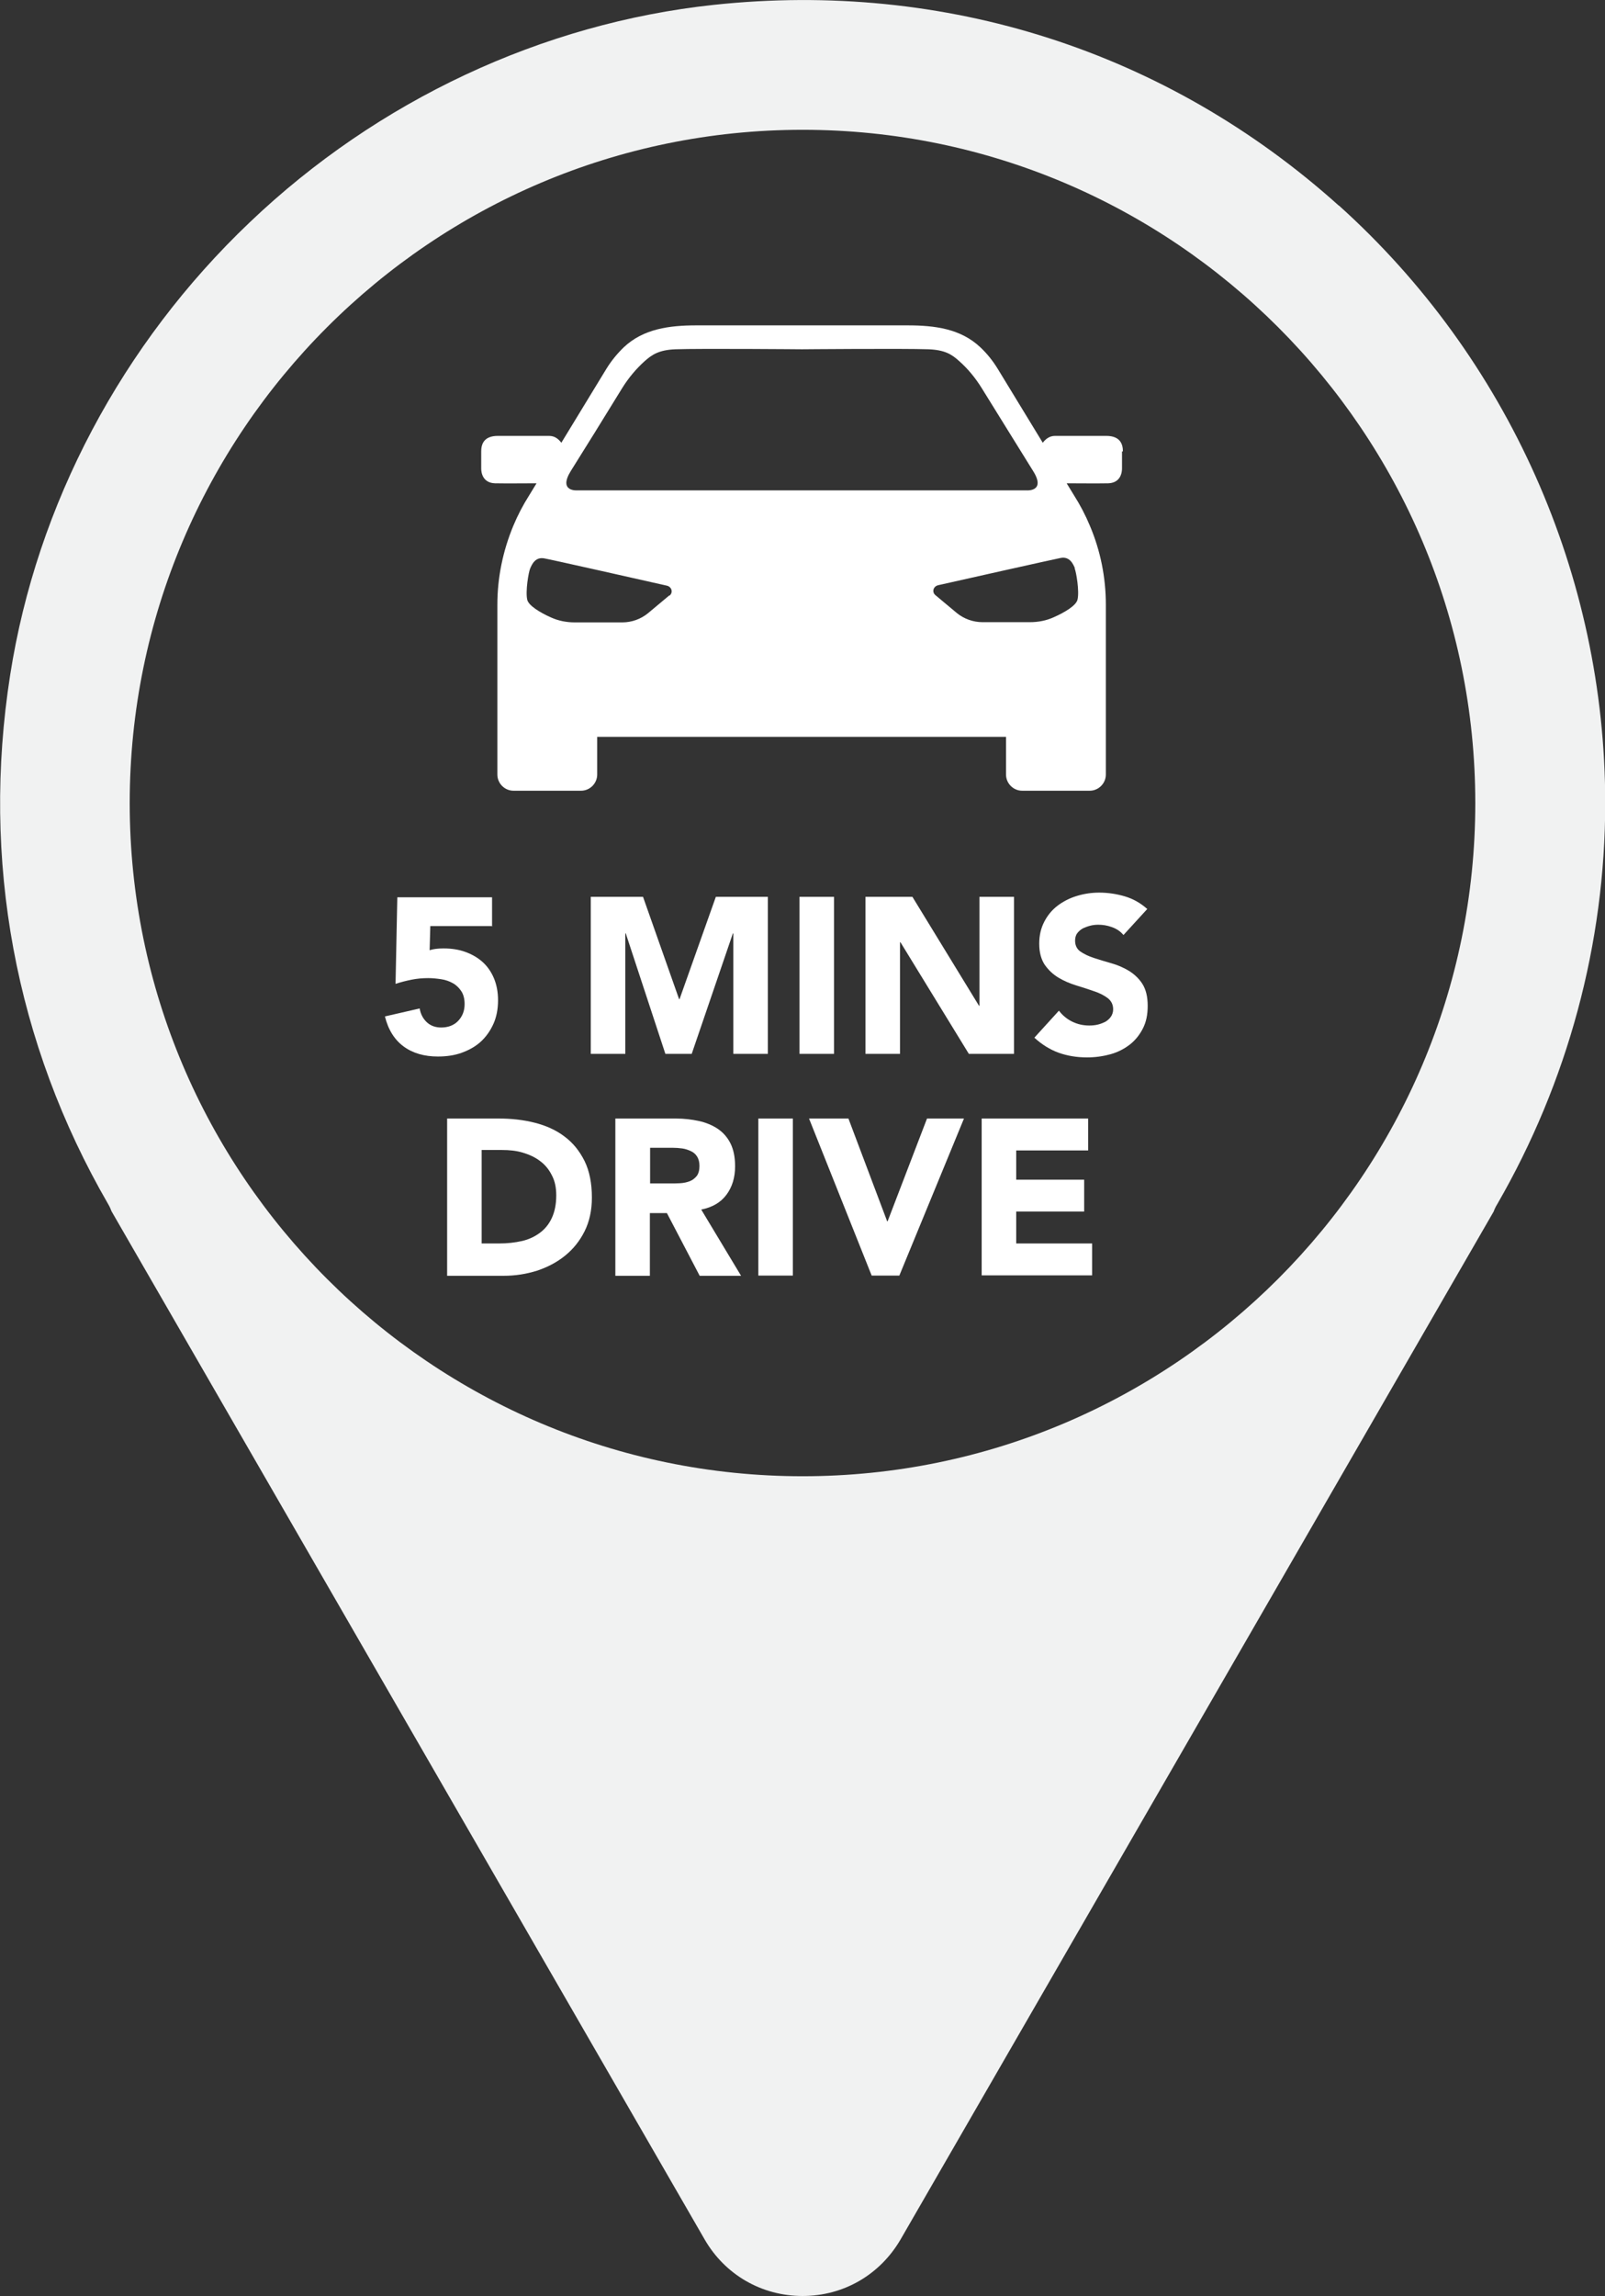 <?xml version="1.0" encoding="UTF-8"?><svg id="a" xmlns="http://www.w3.org/2000/svg" viewBox="0 0 72.51 103.66"><rect x="0" y="0" width="72.51" height="103.66" fill="#333333" stroke="none"/><defs><style>.c{fill:#fff;}.d{fill:#f1f2f2;}</style></defs><path class="d" d="M60.48,9.28C52.72,2.31,42.69-.9,32.24,.22c-7.74,.83-15.18,4.31-20.95,9.81C5.51,15.52,1.66,22.78,.46,30.47c-1.31,8.36,.22,16.63,4.43,23.9,.06,.1,.11,.21,.15,.32l26.79,46.41c.92,1.6,2.58,2.56,4.43,2.56s3.5-.96,4.43-2.56l26.79-46.4c.04-.11,.09-.22,.16-.33,3.19-5.52,4.88-11.78,4.88-18.11,0-10.27-4.39-20.11-12.03-26.98Zm6.17,26.98c0,16.76-13.63,30.39-30.39,30.39S5.86,53.02,5.86,36.26,19.5,5.86,36.26,5.86s30.39,13.63,30.39,30.39Z"/><g><path class="c" d="M22.25,41.81h-2.81l-.03,1.09c.15-.05,.36-.08,.63-.08,.36,0,.69,.05,.99,.16,.3,.11,.56,.26,.78,.46s.39,.45,.51,.74c.12,.29,.18,.62,.18,.98,0,.4-.07,.76-.21,1.07-.14,.31-.33,.58-.57,.8s-.53,.38-.86,.5-.69,.17-1.08,.17c-.61,0-1.13-.15-1.54-.45-.41-.3-.7-.75-.85-1.36l1.57-.36c.04,.25,.15,.46,.32,.62,.17,.16,.39,.24,.65,.24,.32,0,.58-.1,.77-.3,.19-.2,.29-.45,.29-.76,0-.23-.05-.43-.15-.58s-.22-.27-.38-.36c-.16-.09-.33-.15-.53-.18s-.39-.05-.58-.05c-.25,0-.5,.02-.75,.07s-.49,.11-.73,.19l.08-3.91h4.28v1.32Z"/><path class="c" d="M26.69,40.49h2.36l1.63,4.62h.02l1.64-4.62h2.35v7.09h-1.56v-5.44h-.02l-1.86,5.44h-1.19l-1.79-5.44h-.02v5.44h-1.56v-7.09Z"/><path class="c" d="M36.12,40.49h1.56v7.09h-1.56v-7.09Z"/><path class="c" d="M39.1,40.49h2.12l3.01,4.92h.02v-4.92h1.56v7.09h-2.04l-3.09-5.04h-.02v5.04h-1.56v-7.09Z"/><path class="c" d="M50.76,42.22c-.13-.16-.3-.28-.52-.36-.22-.08-.42-.11-.62-.11-.11,0-.23,.01-.35,.04-.12,.03-.23,.07-.34,.12-.11,.06-.19,.13-.26,.22-.07,.09-.1,.21-.1,.34,0,.21,.08,.38,.24,.49,.16,.11,.36,.21,.61,.29,.24,.08,.51,.16,.79,.24s.54,.19,.79,.34c.24,.15,.45,.34,.61,.59,.16,.25,.24,.58,.24,.99s-.07,.74-.22,1.03c-.15,.29-.35,.54-.6,.73s-.54,.34-.87,.43c-.33,.09-.68,.14-1.05,.14-.46,0-.89-.07-1.28-.21s-.76-.37-1.1-.68l1.11-1.22c.16,.21,.36,.38,.61,.5s.5,.17,.76,.17c.13,0,.25-.01,.38-.04,.13-.03,.25-.08,.35-.13,.1-.06,.19-.14,.25-.23s.1-.2,.1-.33c0-.21-.08-.38-.25-.51-.16-.12-.37-.23-.62-.31-.25-.09-.51-.17-.8-.26-.29-.09-.55-.2-.8-.35-.25-.15-.45-.34-.62-.58-.16-.24-.25-.56-.25-.95s.08-.71,.23-1c.15-.29,.35-.53,.6-.72,.25-.19,.54-.34,.87-.44,.33-.1,.66-.15,1.01-.15,.4,0,.79,.06,1.16,.17,.37,.11,.71,.3,1.01,.57l-1.07,1.17Z"/><path class="c" d="M20.2,50.5h2.34c.57,0,1.11,.06,1.62,.19,.51,.13,.96,.33,1.34,.62,.38,.28,.68,.65,.91,1.11,.22,.45,.33,1,.33,1.65,0,.57-.11,1.08-.33,1.52s-.51,.8-.88,1.1c-.37,.3-.79,.52-1.27,.68-.48,.15-.98,.23-1.51,.23h-2.55v-7.09Zm1.56,5.64h.81c.36,0,.7-.04,1.01-.11,.31-.07,.58-.2,.81-.37,.23-.17,.41-.39,.54-.67,.13-.28,.2-.62,.2-1.02,0-.35-.06-.65-.2-.91-.13-.26-.3-.47-.53-.64-.22-.17-.48-.29-.78-.38s-.61-.12-.94-.12h-.92v4.2Z"/><path class="c" d="M27.8,50.5h2.74c.36,0,.7,.04,1.03,.11,.32,.07,.61,.19,.85,.35,.24,.16,.44,.38,.58,.66s.21,.62,.21,1.04c0,.5-.13,.93-.39,1.28-.26,.35-.64,.57-1.14,.67l1.8,2.99h-1.87l-1.48-2.83h-.77v2.83h-1.56v-7.09Zm1.56,2.93h.92c.14,0,.29,0,.45-.01,.16-.01,.3-.04,.43-.09,.13-.05,.23-.13,.32-.24,.08-.11,.12-.26,.12-.45,0-.18-.04-.32-.11-.43-.07-.11-.17-.19-.28-.24s-.24-.1-.39-.12c-.15-.02-.29-.03-.43-.03h-1.02v1.61Z"/><path class="c" d="M34.26,50.5h1.56v7.09h-1.56v-7.09Z"/><path class="c" d="M36.55,50.5h1.78l1.75,4.64h.02l1.78-4.64h1.67l-2.92,7.09h-1.25l-2.83-7.09Z"/><path class="c" d="M44.35,50.5h4.81v1.44h-3.25v1.32h3.07v1.44h-3.07v1.44h3.43v1.44h-4.99v-7.09Z"/></g><path id="b" class="c" d="M50.73,20.38c0-.3-.1-.7-.75-.7h-2.32c-.25,0-.43,.15-.55,.31l-2.03-3.33c-.22-.36-.48-.69-.79-.98h0c-.89-.84-2.06-.99-3.29-.99h-9.53c-1.22,0-2.4,.15-3.29,.99h0c-.3,.29-.57,.62-.79,.98l-2.03,3.33c-.12-.16-.29-.31-.55-.31h-2.32c-.65,0-.75,.4-.75,.7s0,.72,0,.77c0,.18,.06,.65,.62,.67,.51,.01,1.43,0,1.88,0l-.33,.54c-.28,.44-.52,.9-.72,1.38h0c-.47,1.13-.72,2.34-.72,3.56v7.67c0,.4,.33,.73,.73,.73h3.05c.4,0,.73-.33,.73-.73v-1.7h18.47v1.7c0,.4,.33,.73,.73,.73h3.05c.4,0,.73-.33,.73-.73v-2.62h0v-5.05c0-1.22-.24-2.43-.72-3.56h0c-.2-.48-.44-.94-.72-1.38l-.33-.54c.46,0,1.37,.01,1.88,0,.56-.02,.62-.49,.62-.67,0-.05,0-.46,0-.77Zm-20.49,6.5l-.97,.81c-.32,.26-.73,.41-1.16,.41h-2.14c-.37,0-.74-.07-1.07-.22-.5-.22-1.02-.54-1.08-.8-.09-.38,.06-1.25,.13-1.41,.07-.16,.22-.54,.64-.46,.34,.06,4.11,.91,5.53,1.23,.23,.05,.3,.31,.13,.45Zm-4.16-4.74s-.88,.07-.29-.88c.43-.68,1.66-2.66,2.32-3.74,.28-.45,.62-.86,1.02-1.22,.33-.29,.64-.5,1.38-.53,1.13-.04,5.72,0,5.72,0,0,0,4.6-.04,5.72,0,.74,.03,1.05,.23,1.38,.53,.4,.35,.74,.77,1.02,1.22,.66,1.07,1.9,3.06,2.32,3.74,.6,.95-.29,.88-.29,.88H26.09Zm22.47,3.52c.07,.16,.22,1.03,.13,1.41-.06,.27-.58,.58-1.08,.8-.33,.15-.7,.22-1.07,.22h-2.14c-.43,0-.84-.15-1.16-.41l-.97-.81c-.17-.14-.1-.4,.13-.45,1.41-.32,5.18-1.16,5.53-1.23,.42-.08,.57,.3,.64,.46Z"/></svg>